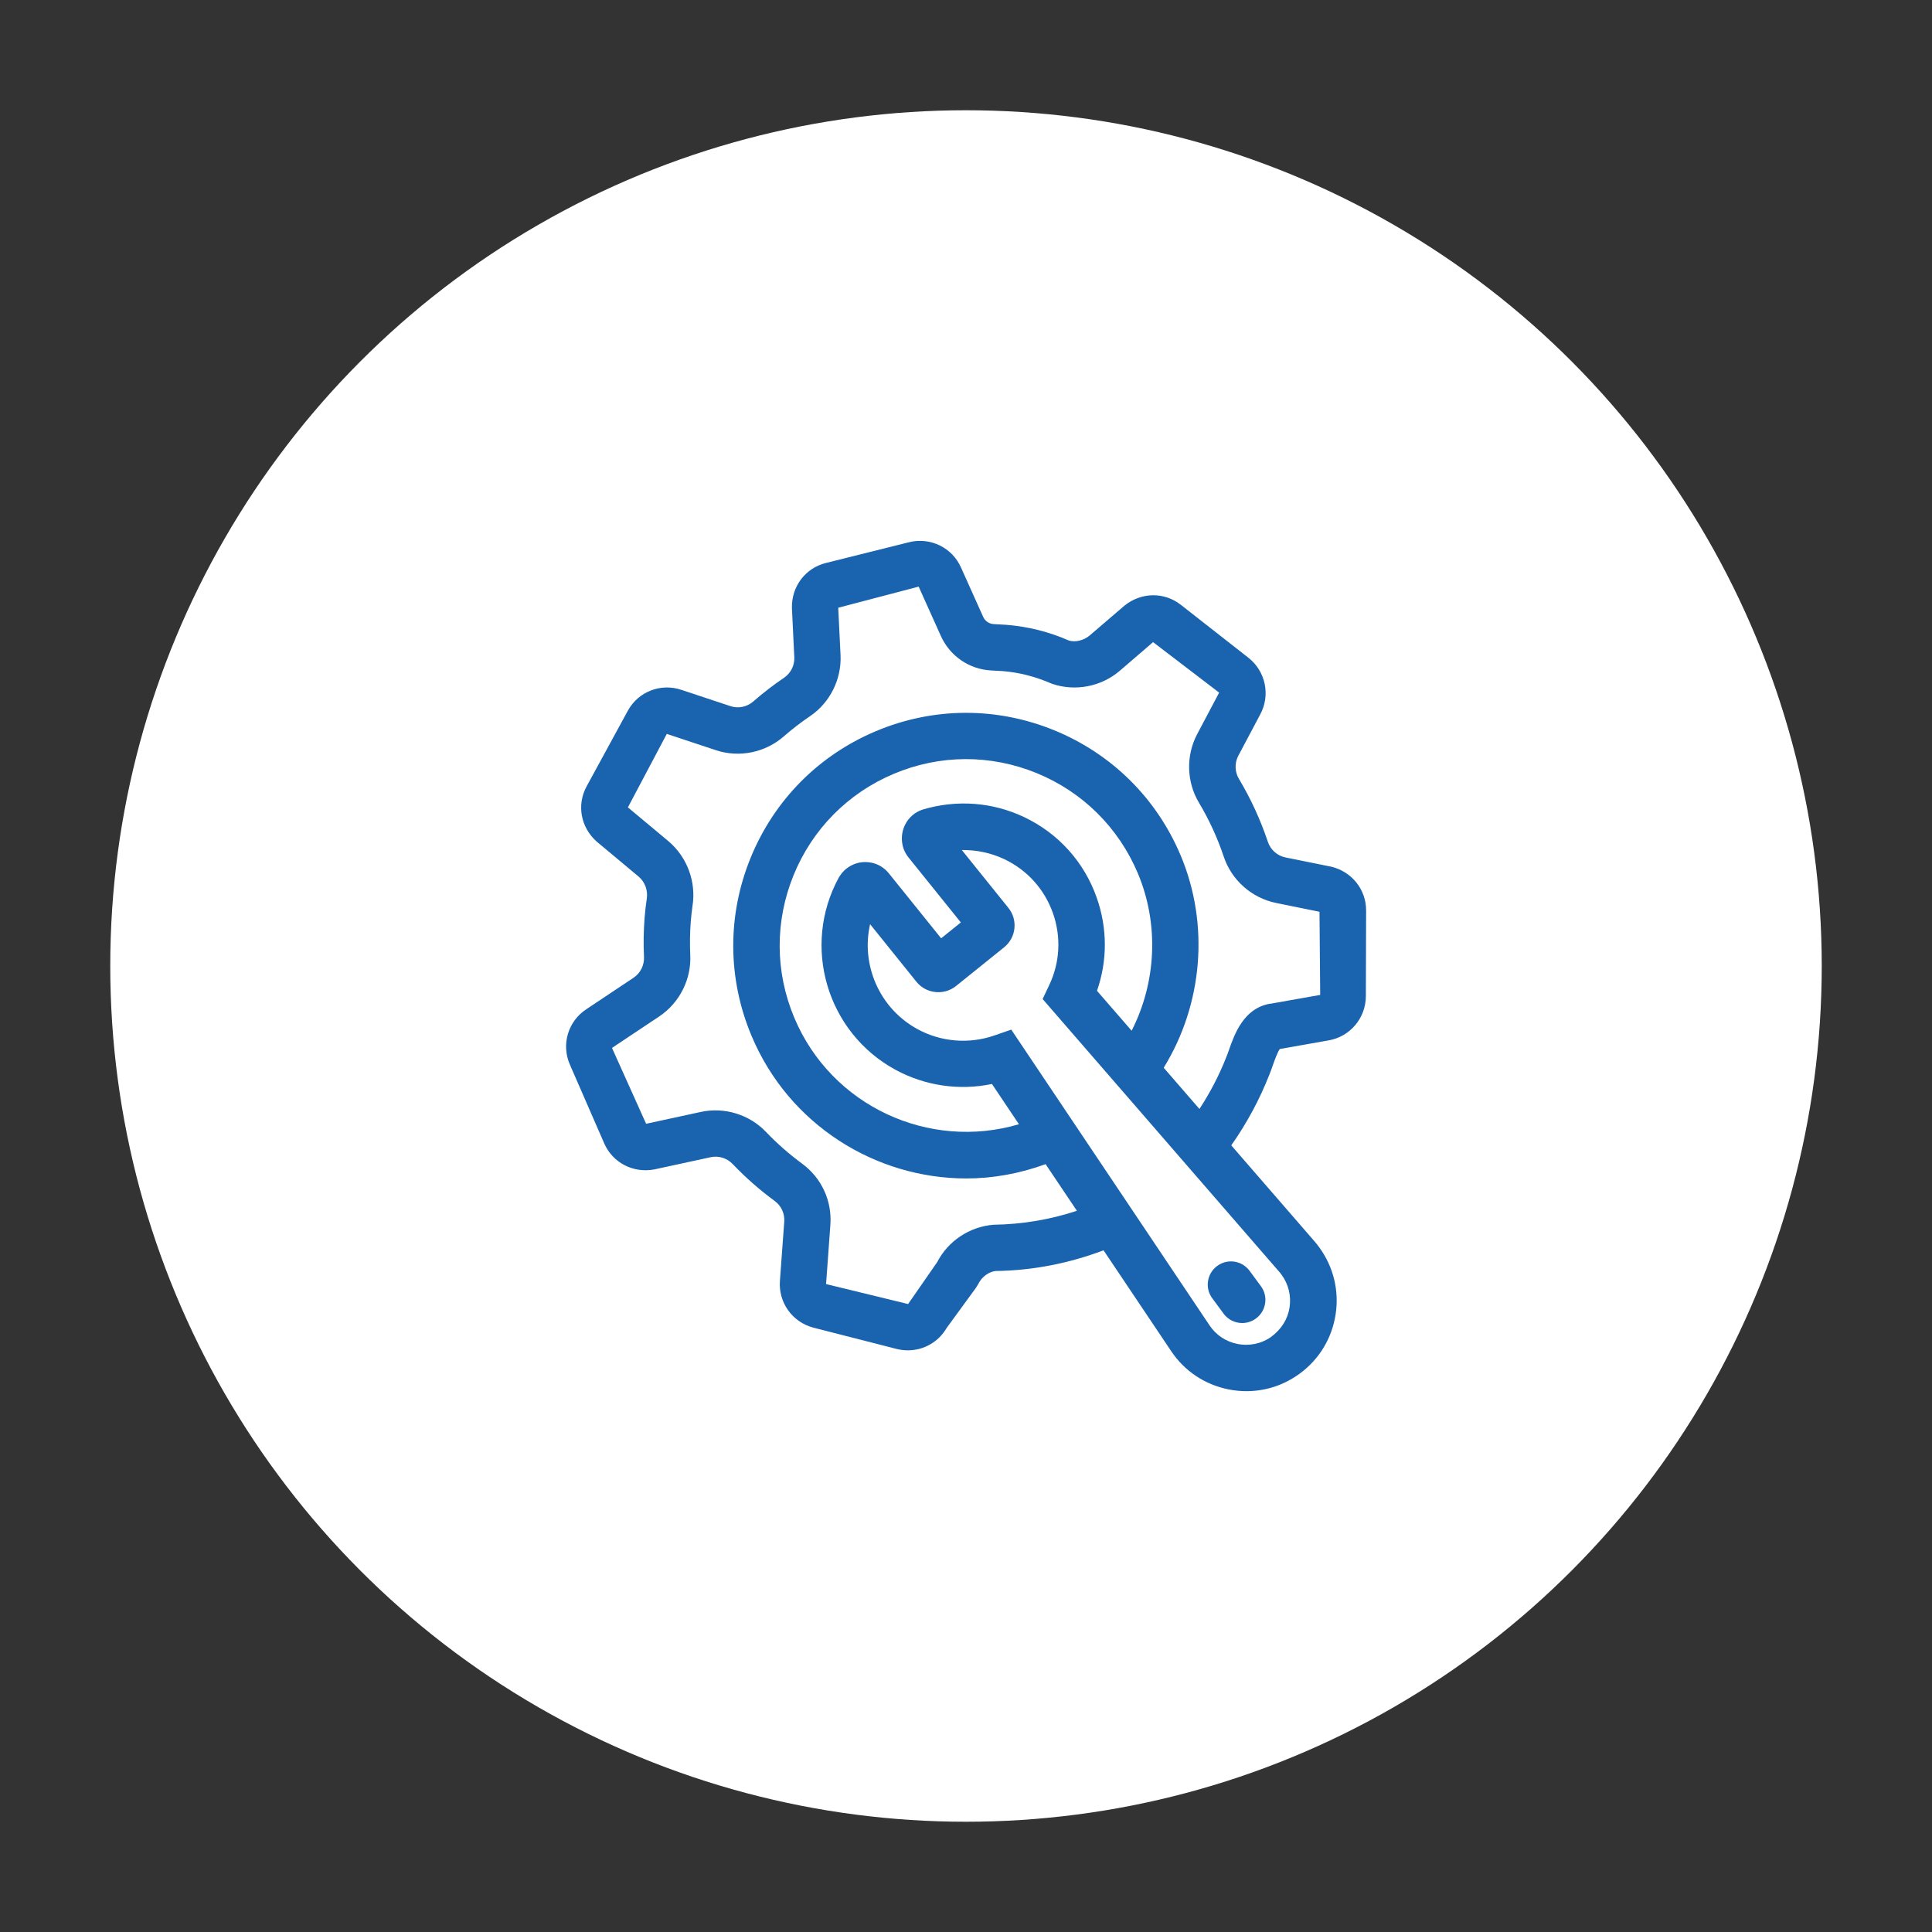 <?xml version="1.0" encoding="UTF-8"?><svg id="Layer_1" xmlns="http://www.w3.org/2000/svg" width="300" height="300" viewBox="0 0 300 300"><rect x="0" y="0" width="300" height="300" fill="#333333" stroke="none"/><defs><style>.cls-1{fill:#1a63af;}.cls-1,.cls-2{stroke-width:0px;}.cls-2{fill:#fff;}</style></defs><circle class="cls-2" cx="150" cy="150" r="132.88"/><path class="cls-1" d="M206.61,134.56l-7.01-1.42c-1.28-.26-2.33-1.2-2.74-2.46-1.13-3.38-2.63-6.64-4.47-9.72-.66-1.09-.7-2.47-.12-3.58l3.41-6.43c1.62-2.99.86-6.69-1.82-8.81l-10.52-8.24c-2.57-2-6.13-1.96-8.74.15l-5.39,4.62c-.97.83-2.32,1.08-3.24.79-3.07-1.35-6.32-2.17-9.72-2.44l-1.94-.11c-.72-.04-1.35-.47-1.64-1.12l-3.43-7.63c-1.36-3.12-4.76-4.78-8.06-3.97l-12.94,3.23c-3.17.79-5.34,3.62-5.27,6.99l.37,7.66c.06,1.25-.55,2.46-1.59,3.17-1.66,1.12-3.26,2.36-4.79,3.69-.97.85-2.33,1.12-3.53.72l-7.56-2.51c-3.23-1.12-6.76.24-8.39,3.24l-6.38,11.71c-1.57,2.87-.95,6.38,1.58,8.61l6.48,5.41c.99.84,1.48,2.15,1.27,3.46-.14.97-.26,1.96-.34,2.97-.15,2-.19,4.01-.09,6.03.07,1.29-.55,2.53-1.6,3.24l-7.32,4.88c-2.87,1.86-3.96,5.49-2.59,8.62l5.34,12.25c1.31,2.98,4.47,4.64,7.76,4.03l8.77-1.9c1.22-.27,2.53.14,3.41,1.06,2,2.1,4.2,4.03,6.53,5.74,1.01.74,1.56,1.94,1.48,3.18l-.67,9.16c-.28,3.39,1.9,6.47,5.2,7.33l12.94,3.31c.58.14,1.15.21,1.73.21,2.45,0,4.75-1.29,6.02-3.48l4.56-6.25.34-.56c.55-1.15,1.69-1.93,2.71-2.03,5.77-.07,11.38-1.19,16.75-3.21l10.49,15.64c2.08,3.12,5.26,5.23,8.94,5.96.92.18,1.84.27,2.76.27,2.75,0,5.43-.81,7.73-2.35l.52-.36c3.03-2.21,5.01-5.47,5.59-9.18s-.33-7.41-2.53-10.43c-.23-.32-.47-.63-.73-.93l-12.94-14.92c2.41-3.42,4.4-7.11,5.93-11.01.18-.45.36-.94.53-1.44.26-.73.72-2.03,1.08-2.51l7.53-1.33c3.35-.56,5.8-3.43,5.83-6.84l.04-13.35c0-3.25-2.21-6.04-5.49-6.81ZM198.66,197.5c.12.14.23.28.34.44,1.08,1.48,1.52,3.28,1.24,5.09-.28,1.8-1.25,3.39-2.95,4.63-1.52,1.02-3.34,1.38-5.13,1.03-1.79-.35-3.34-1.38-4.35-2.9l-30.78-45.91-2.63.91c-3.92,1.36-8.28,1.01-11.92-.98-5.97-3.25-8.81-10.05-7.37-16.3l7.21,8.96c1.52,1.86,4.27,2.13,6.13.64l7.48-6.02c.9-.73,1.47-1.78,1.59-2.93.12-1.17-.22-2.31-.95-3.2l-7.22-8.97c2.2-.03,4.51.43,6.6,1.42,3.55,1.69,6.22,4.65,7.54,8.35,1.31,3.7,1.11,7.69-.58,11.24l-1.01,2.13,36.76,42.38h0ZM175.73,160.06l-5.39-6.21c1.64-4.69,1.63-9.76-.06-14.51-1.95-5.51-5.94-9.93-11.23-12.45-4.92-2.34-10.5-2.77-15.81-1.17-2.45.81-3.79,3.48-2.95,6.03.19.51.45.98.77,1.38l8.14,10.11-3.06,2.46-8.09-10.05c-.78-.99-1.89-1.62-3.15-1.76-1.25-.15-2.47.2-3.51,1.02-.43.35-.79.77-1.15,1.37-5.8,10.65-1.85,24.03,8.8,29.83,4.59,2.5,9.93,3.27,14.99,2.21l4.19,6.25c-13.95,4.13-29.12-2.81-34.88-16.53-3-7.13-3.03-14.99-.11-22.15s8.46-12.75,15.58-15.74c7.12-3,14.99-3.03,22.14-.11,7.15,2.92,12.74,8.46,15.74,15.58,3.31,7.89,2.87,16.9-.97,24.43ZM197.18,155.86c-4.07.72-5.49,4.74-6.34,7.15-.14.41-.28.8-.44,1.19-1.11,2.81-2.51,5.48-4.15,8l-5.55-6.4c6.06-9.84,7.14-22.23,2.64-32.95-3.74-8.9-10.72-15.81-19.66-19.46-8.94-3.65-18.76-3.6-27.66.14-8.9,3.74-15.81,10.72-19.46,19.66-3.65,8.93-3.6,18.76.14,27.66,5.8,13.81,19.24,22.14,33.36,22.14,4.1,0,8.25-.75,12.3-2.22l4.86,7.24c-4.11,1.36-8.42,2.1-12.98,2.17-3.71.31-7.02,2.52-8.72,5.81l-4.51,6.5-12.74-3.1.67-9.2c.27-3.74-1.38-7.29-4.4-9.51-1.99-1.46-3.87-3.11-5.57-4.89-2.58-2.72-6.47-3.93-10.14-3.13l-8.5,1.84-5.3-11.78,7.37-4.91c3.16-2.13,4.99-5.82,4.78-9.58-.07-1.7-.05-3.42.08-5.12.07-.83.16-1.66.27-2.43.6-3.75-.83-7.61-3.75-10.07l-6.28-5.24,6.04-11.41,7.62,2.53c3.61,1.2,7.66.38,10.53-2.13,1.3-1.13,2.67-2.19,4.09-3.15,3.1-2.1,4.91-5.73,4.74-9.47l-.36-7.37,12.49-3.28,3.45,7.67c1.4,3.11,4.4,5.17,7.81,5.35l1.8.1c2.55.21,5.02.83,7.65,1.97,3.6,1.23,7.64.45,10.53-2.03l5.16-4.44,10.26,7.84-3.43,6.48c-1.75,3.34-1.63,7.42.31,10.64,1.56,2.62,2.85,5.42,3.81,8.28,1.21,3.69,4.32,6.47,8.14,7.26l6.75,1.37.11,12.91-7.83,1.39Z"/><path class="cls-1" d="M189.99,203.98c.71.95,1.79,1.46,2.9,1.46.74,0,1.49-.23,2.14-.71,1.6-1.18,1.94-3.44.75-5.03l-1.75-2.37c-1.18-1.6-3.43-1.94-5.03-.75-1.6,1.18-1.94,3.44-.75,5.03l1.75,2.37Z"/></svg>